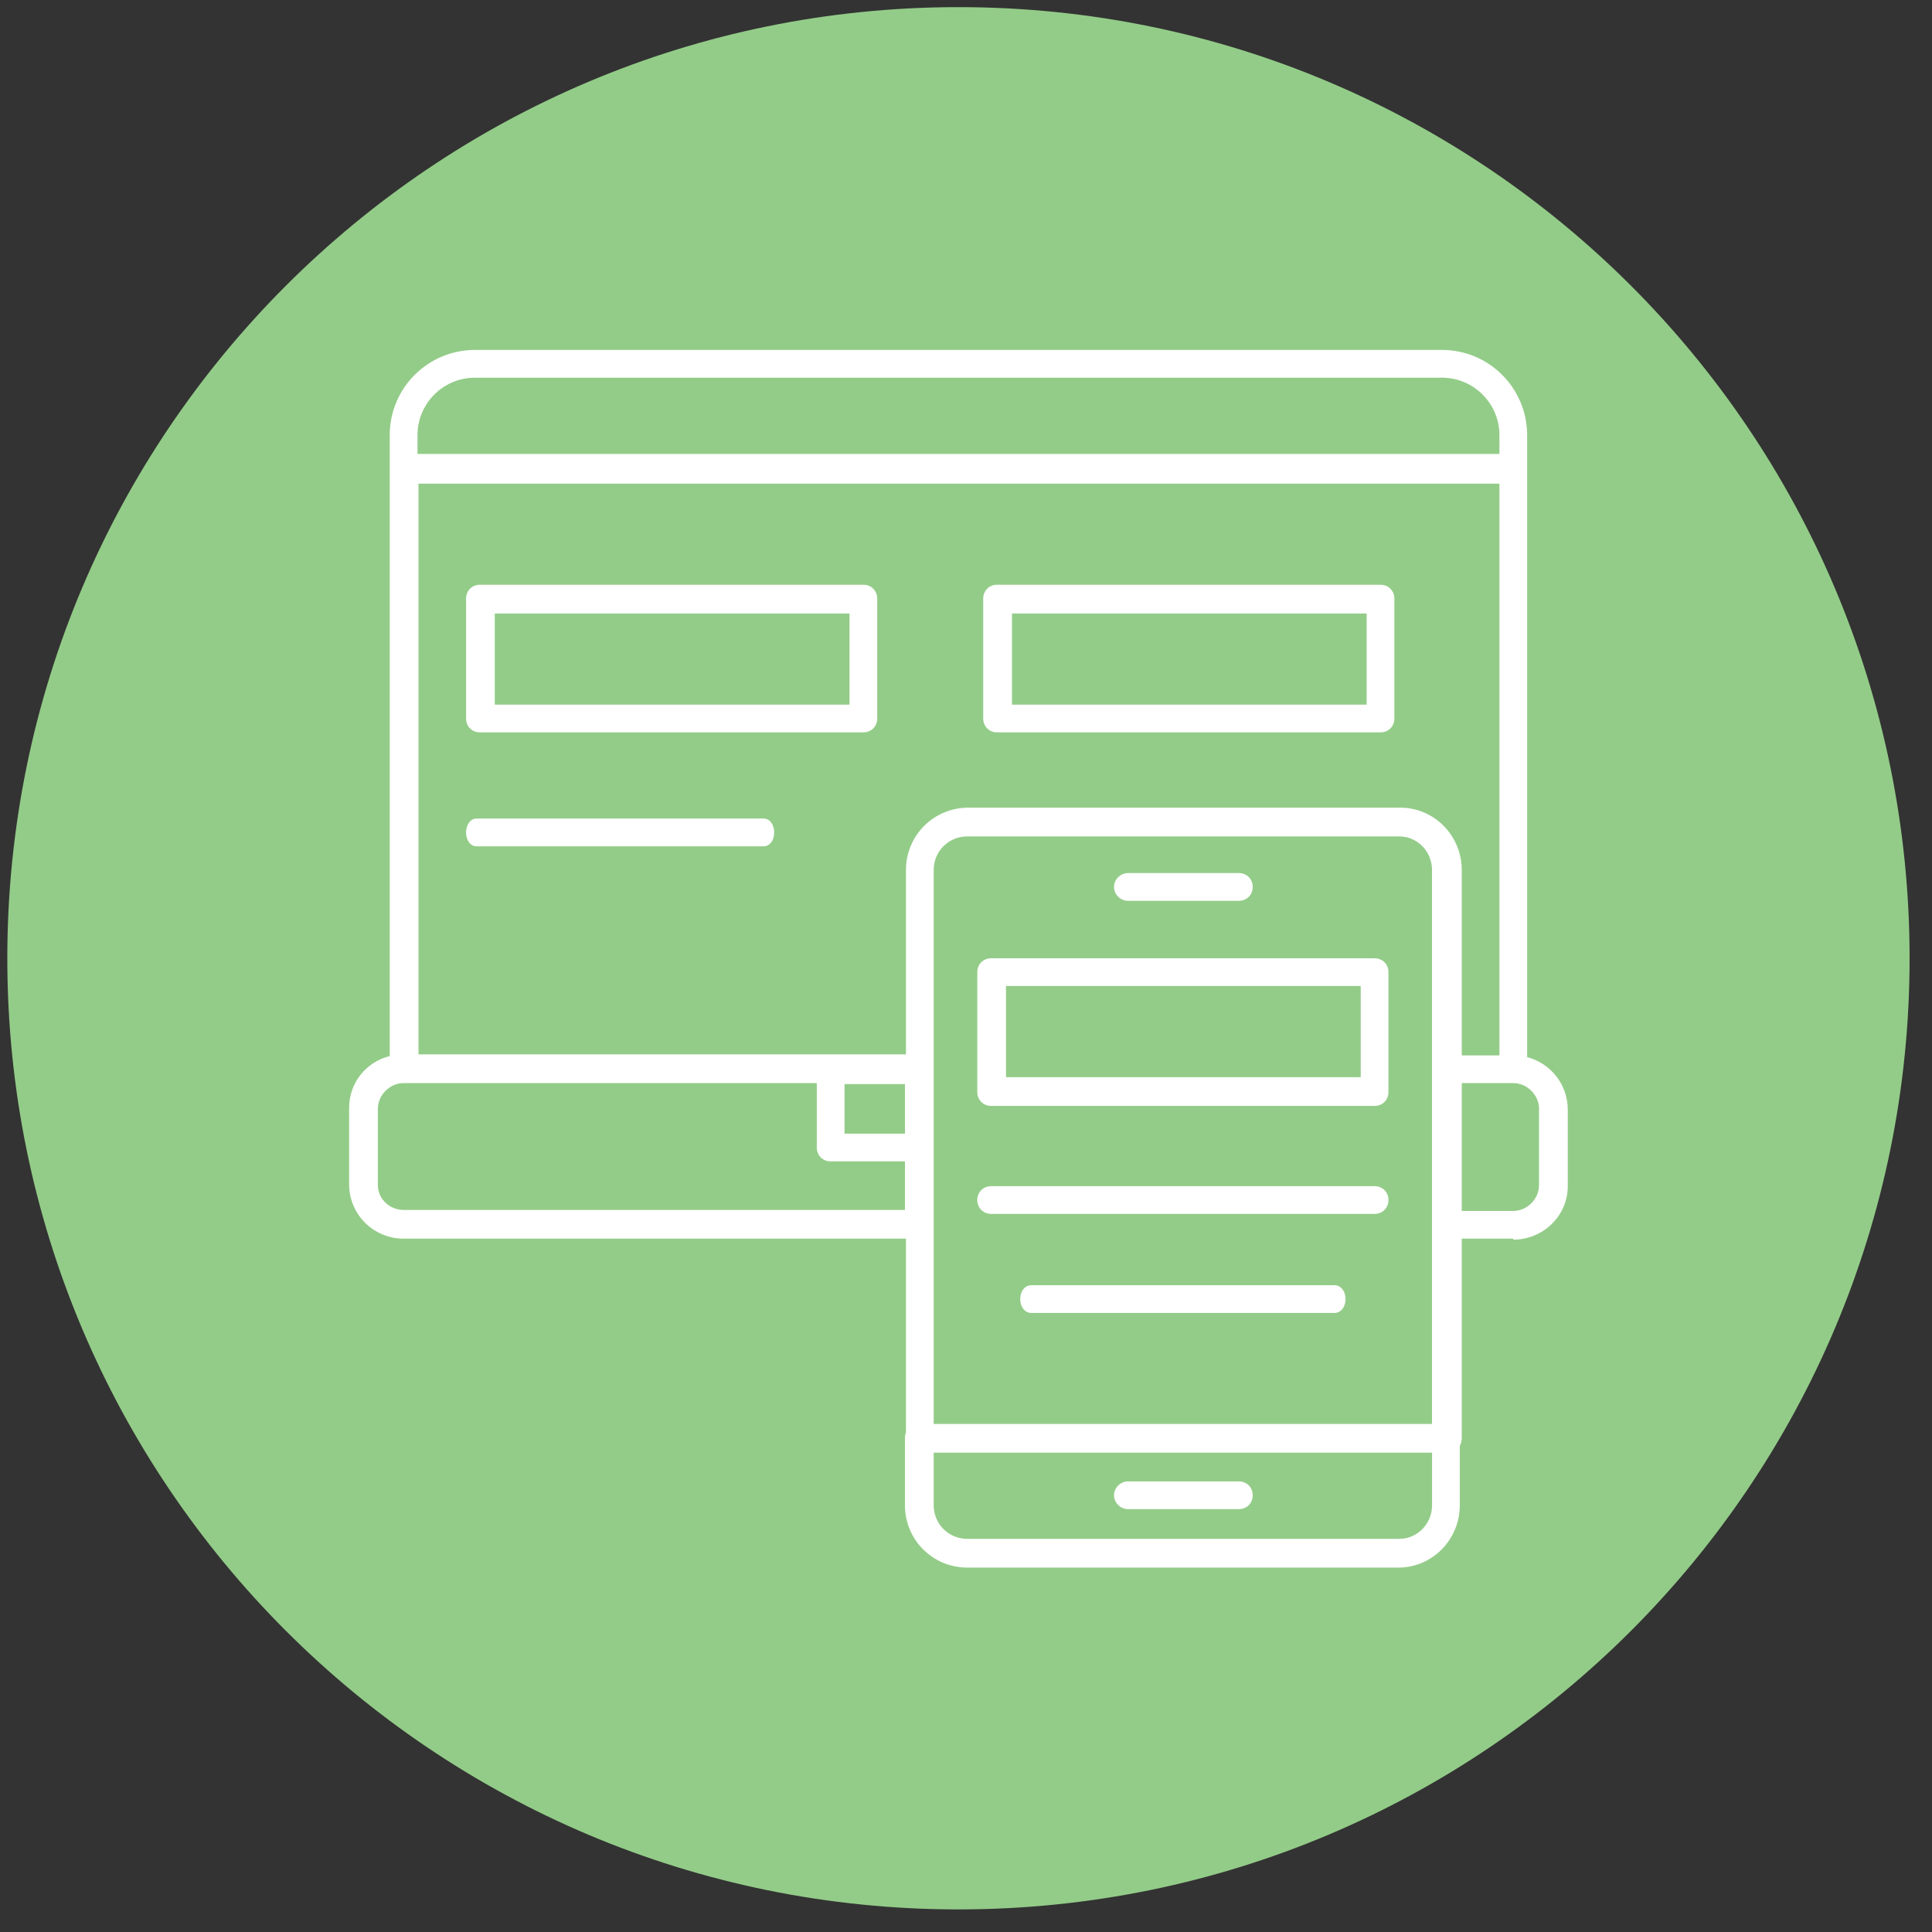 <svg xmlns="http://www.w3.org/2000/svg" width="65" height="65" viewBox="0 0 65 65" fill="none"><rect x="0" y="0" width="65" height="65" fill="#333333" stroke="none"/><path d="M32.246 64.24C49.919 64.24 64.246 49.913 64.246 32.24C64.246 14.567 49.919 0.24 32.246 0.24C14.573 0.24 0.246 14.567 0.246 32.24C0.246 49.913 14.573 64.24 32.246 64.24Z" fill="#93CC88"></path><path fill-rule="evenodd" clip-rule="evenodd" d="M16.146 24.64H29.046C29.313 24.64 29.513 24.44 29.513 24.173V20.14C29.513 19.873 29.313 19.673 29.046 19.673H16.146C15.88 19.673 15.68 19.873 15.68 20.14V24.173C15.68 24.44 15.88 24.64 16.146 24.64ZM28.58 23.707H16.646V20.64H28.58V23.707Z" fill="white"></path><path fill-rule="evenodd" clip-rule="evenodd" d="M46.446 24.64H33.546C33.279 24.64 33.079 24.44 33.079 24.173V20.14C33.079 19.873 33.279 19.673 33.546 19.673H46.446C46.712 19.673 46.912 19.873 46.912 20.14V24.173C46.912 24.44 46.712 24.64 46.446 24.64ZM34.046 23.707H45.979V20.64H34.046V23.707Z" fill="white"></path><path d="M16.029 28.473H25.697C25.897 28.473 26.047 28.273 26.047 28.007C26.047 27.74 25.897 27.54 25.697 27.54H16.029C15.83 27.54 15.68 27.74 15.68 28.007C15.68 28.273 15.83 28.473 16.029 28.473Z" fill="white"></path><path d="M37.946 30.307H41.679C41.946 30.307 42.146 30.107 42.146 29.84C42.146 29.573 41.946 29.373 41.679 29.373H37.946C37.713 29.373 37.48 29.573 37.48 29.84C37.48 30.107 37.713 30.307 37.946 30.307Z" fill="white"></path><path fill-rule="evenodd" clip-rule="evenodd" d="M33.346 37.207H46.246C46.513 37.207 46.713 37.007 46.713 36.74V32.707C46.713 32.44 46.513 32.24 46.246 32.24H33.346C33.08 32.24 32.88 32.44 32.88 32.707V36.74C32.88 37.007 33.08 37.207 33.346 37.207ZM45.78 36.24H33.846V33.173H45.78V36.24Z" fill="white"></path><path d="M46.246 40.84H33.346C33.08 40.84 32.88 40.64 32.88 40.373C32.88 40.107 33.08 39.907 33.346 39.907H46.246C46.513 39.907 46.713 40.107 46.713 40.373C46.713 40.64 46.513 40.84 46.246 40.84Z" fill="white"></path><path d="M34.693 44.173H44.899C45.11 44.173 45.269 43.973 45.269 43.707C45.269 43.44 45.11 43.24 44.899 43.24H34.693C34.483 43.24 34.324 43.44 34.324 43.707C34.324 43.973 34.483 44.173 34.693 44.173Z" fill="white"></path><path d="M37.946 50.773H41.679C41.946 50.773 42.146 50.573 42.146 50.307C42.146 50.04 41.946 49.84 41.679 49.84H37.946C37.713 49.84 37.48 50.04 37.48 50.307C37.48 50.573 37.713 50.773 37.946 50.773Z" fill="white"></path><path fill-rule="evenodd" clip-rule="evenodd" d="M13.112 14.64V35.53C12.315 35.73 11.746 36.43 11.746 37.273V39.84C11.746 40.873 12.579 41.673 13.579 41.673H30.48V48.194C30.458 48.248 30.446 48.309 30.446 48.373V50.64C30.446 51.807 31.38 52.74 32.546 52.74H47.046C48.18 52.74 49.113 51.807 49.113 50.64V48.645C49.156 48.569 49.179 48.477 49.179 48.373V41.673H50.913V41.707C51.913 41.707 52.746 40.907 52.746 39.907V37.34C52.746 36.473 52.159 35.77 51.379 35.566V14.64C51.379 13.073 50.112 11.773 48.512 11.773H15.979C14.412 11.773 13.112 13.04 13.112 14.64ZM14.079 35.473H30.48V29.273C30.48 28.107 31.413 27.173 32.58 27.173H47.113C48.246 27.173 49.179 28.107 49.179 29.273V35.507H50.446V16.273H14.079V35.473ZM13.579 36.44H27.48V38.607C27.48 38.873 27.68 39.073 27.946 39.073H30.446V40.707H13.579C13.113 40.707 12.713 40.34 12.713 39.873V37.307C12.713 36.84 13.113 36.44 13.579 36.44ZM30.446 38.14V36.473H28.413V38.14H30.446ZM50.913 40.74H49.179V36.44L50.913 36.44C51.379 36.44 51.779 36.84 51.779 37.307V39.873C51.779 40.34 51.379 40.74 50.913 40.74ZM50.446 15.273V14.64C50.446 13.573 49.579 12.707 48.512 12.707H15.979C14.912 12.707 14.046 13.573 14.046 14.64V15.273H50.446ZM31.413 47.907H48.179V29.273C48.179 28.64 47.679 28.14 47.08 28.14H32.546C31.913 28.14 31.413 28.64 31.413 29.273V47.907ZM48.18 48.873H31.413V50.64C31.413 51.273 31.913 51.773 32.546 51.773H47.08C47.68 51.773 48.18 51.273 48.18 50.64V48.873Z" fill="white"></path></svg>